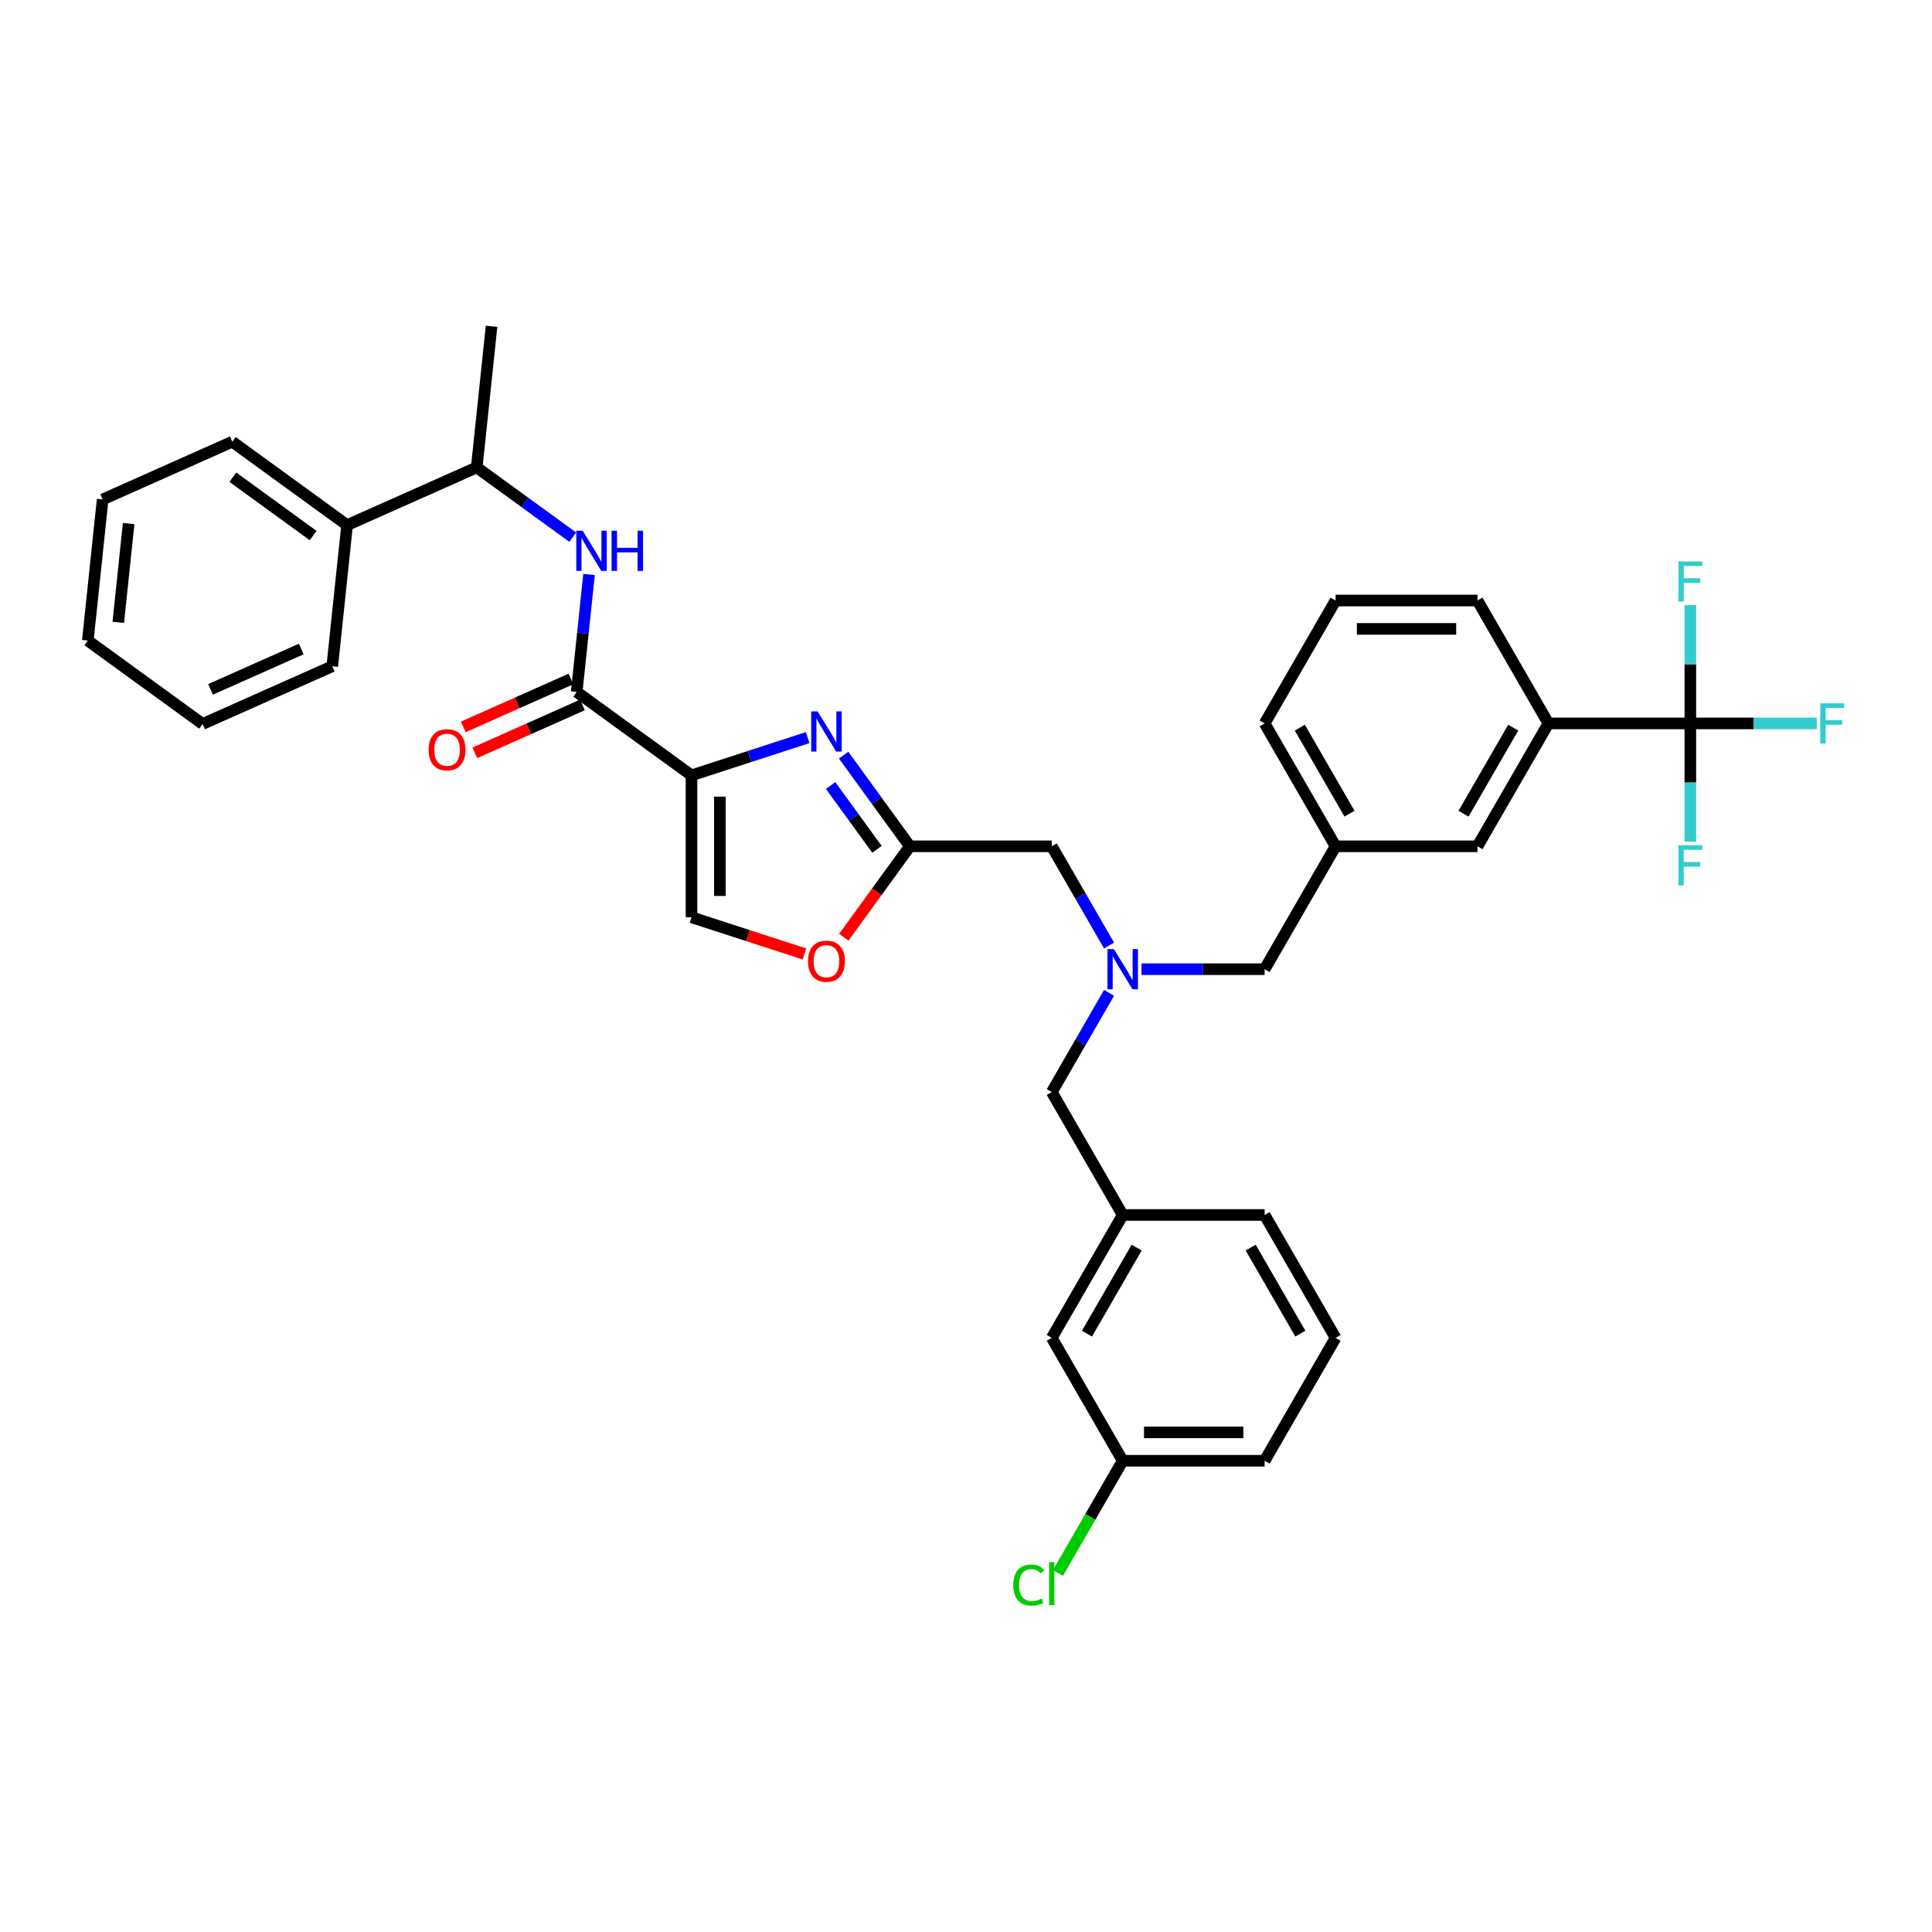 <?xml version='1.0' encoding='iso-8859-1'?>
<svg version='1.1' baseProfile='full'
              xmlns='http://www.w3.org/2000/svg'
                      xmlns:rdkit='http://www.rdkit.org/xml'
                      xmlns:xlink='http://www.w3.org/1999/xlink'
                  xml:space='preserve'
width='1000px' height='1000px' viewBox='0 0 1000 1000'>
<!-- END OF HEADER -->
<rect style='opacity:1.0;fill:#FFFFFF;stroke:none' width='1000' height='1000' x='0' y='0'> </rect>
<path class='bond-0' d='M 357.917,401.324 L 387.981,391.555' style='fill:none;fill-rule:evenodd;stroke:#000000;stroke-width:6px;stroke-linecap:butt;stroke-linejoin:miter;stroke-opacity:1' />
<path class='bond-0' d='M 387.981,391.555 L 418.046,381.786' style='fill:none;fill-rule:evenodd;stroke:#0000FF;stroke-width:6px;stroke-linecap:butt;stroke-linejoin:miter;stroke-opacity:1' />
<path class='bond-1' d='M 357.917,401.324 L 298.495,358.151' style='fill:none;fill-rule:evenodd;stroke:#000000;stroke-width:6px;stroke-linecap:butt;stroke-linejoin:miter;stroke-opacity:1' />
<path class='bond-4' d='M 357.917,401.324 L 357.917,474.773' style='fill:none;fill-rule:evenodd;stroke:#000000;stroke-width:6px;stroke-linecap:butt;stroke-linejoin:miter;stroke-opacity:1' />
<path class='bond-4' d='M 372.607,412.341 L 372.607,463.755' style='fill:none;fill-rule:evenodd;stroke:#000000;stroke-width:6px;stroke-linecap:butt;stroke-linejoin:miter;stroke-opacity:1' />
<path class='bond-3' d='M 436.661,390.863 L 453.802,414.456' style='fill:none;fill-rule:evenodd;stroke:#0000FF;stroke-width:6px;stroke-linecap:butt;stroke-linejoin:miter;stroke-opacity:1' />
<path class='bond-3' d='M 453.802,414.456 L 470.943,438.048' style='fill:none;fill-rule:evenodd;stroke:#000000;stroke-width:6px;stroke-linecap:butt;stroke-linejoin:miter;stroke-opacity:1' />
<path class='bond-3' d='M 429.919,406.575 L 441.918,423.09' style='fill:none;fill-rule:evenodd;stroke:#0000FF;stroke-width:6px;stroke-linecap:butt;stroke-linejoin:miter;stroke-opacity:1' />
<path class='bond-3' d='M 441.918,423.09 L 453.916,439.605' style='fill:none;fill-rule:evenodd;stroke:#000000;stroke-width:6px;stroke-linecap:butt;stroke-linejoin:miter;stroke-opacity:1' />
<path class='bond-5' d='M 298.495,358.151 L 301.691,327.746' style='fill:none;fill-rule:evenodd;stroke:#000000;stroke-width:6px;stroke-linecap:butt;stroke-linejoin:miter;stroke-opacity:1' />
<path class='bond-5' d='M 301.691,327.746 L 304.887,297.341' style='fill:none;fill-rule:evenodd;stroke:#0000FF;stroke-width:6px;stroke-linecap:butt;stroke-linejoin:miter;stroke-opacity:1' />
<path class='bond-10' d='M 295.508,351.442 L 267.651,363.844' style='fill:none;fill-rule:evenodd;stroke:#000000;stroke-width:6px;stroke-linecap:butt;stroke-linejoin:miter;stroke-opacity:1' />
<path class='bond-10' d='M 267.651,363.844 L 239.793,376.247' style='fill:none;fill-rule:evenodd;stroke:#FF0000;stroke-width:6px;stroke-linecap:butt;stroke-linejoin:miter;stroke-opacity:1' />
<path class='bond-10' d='M 301.483,364.861 L 273.626,377.264' style='fill:none;fill-rule:evenodd;stroke:#000000;stroke-width:6px;stroke-linecap:butt;stroke-linejoin:miter;stroke-opacity:1' />
<path class='bond-10' d='M 273.626,377.264 L 245.768,389.667' style='fill:none;fill-rule:evenodd;stroke:#FF0000;stroke-width:6px;stroke-linecap:butt;stroke-linejoin:miter;stroke-opacity:1' />
<path class='bond-2' d='M 874.912,374.439 L 801.463,374.439' style='fill:none;fill-rule:evenodd;stroke:#000000;stroke-width:6px;stroke-linecap:butt;stroke-linejoin:miter;stroke-opacity:1' />
<path class='bond-15' d='M 874.912,374.439 L 907.626,374.439' style='fill:none;fill-rule:evenodd;stroke:#000000;stroke-width:6px;stroke-linecap:butt;stroke-linejoin:miter;stroke-opacity:1' />
<path class='bond-15' d='M 907.626,374.439 L 940.34,374.439' style='fill:none;fill-rule:evenodd;stroke:#33CCCC;stroke-width:6px;stroke-linecap:butt;stroke-linejoin:miter;stroke-opacity:1' />
<path class='bond-16' d='M 874.912,374.439 L 874.912,405.046' style='fill:none;fill-rule:evenodd;stroke:#000000;stroke-width:6px;stroke-linecap:butt;stroke-linejoin:miter;stroke-opacity:1' />
<path class='bond-16' d='M 874.912,405.046 L 874.912,435.652' style='fill:none;fill-rule:evenodd;stroke:#33CCCC;stroke-width:6px;stroke-linecap:butt;stroke-linejoin:miter;stroke-opacity:1' />
<path class='bond-17' d='M 874.912,374.439 L 874.912,343.833' style='fill:none;fill-rule:evenodd;stroke:#000000;stroke-width:6px;stroke-linecap:butt;stroke-linejoin:miter;stroke-opacity:1' />
<path class='bond-17' d='M 874.912,343.833 L 874.912,313.227' style='fill:none;fill-rule:evenodd;stroke:#33CCCC;stroke-width:6px;stroke-linecap:butt;stroke-linejoin:miter;stroke-opacity:1' />
<path class='bond-11' d='M 470.943,438.048 L 544.392,438.048' style='fill:none;fill-rule:evenodd;stroke:#000000;stroke-width:6px;stroke-linecap:butt;stroke-linejoin:miter;stroke-opacity:1' />
<path class='bond-36' d='M 470.943,438.048 L 453.845,461.582' style='fill:none;fill-rule:evenodd;stroke:#000000;stroke-width:6px;stroke-linecap:butt;stroke-linejoin:miter;stroke-opacity:1' />
<path class='bond-36' d='M 453.845,461.582 L 436.747,485.115' style='fill:none;fill-rule:evenodd;stroke:#FF0000;stroke-width:6px;stroke-linecap:butt;stroke-linejoin:miter;stroke-opacity:1' />
<path class='bond-6' d='M 357.917,474.773 L 387.151,484.272' style='fill:none;fill-rule:evenodd;stroke:#000000;stroke-width:6px;stroke-linecap:butt;stroke-linejoin:miter;stroke-opacity:1' />
<path class='bond-6' d='M 387.151,484.272 L 416.386,493.77' style='fill:none;fill-rule:evenodd;stroke:#FF0000;stroke-width:6px;stroke-linecap:butt;stroke-linejoin:miter;stroke-opacity:1' />
<path class='bond-9' d='M 296.448,278.04 L 271.6,259.986' style='fill:none;fill-rule:evenodd;stroke:#0000FF;stroke-width:6px;stroke-linecap:butt;stroke-linejoin:miter;stroke-opacity:1' />
<path class='bond-9' d='M 271.6,259.986 L 246.751,241.933' style='fill:none;fill-rule:evenodd;stroke:#000000;stroke-width:6px;stroke-linecap:butt;stroke-linejoin:miter;stroke-opacity:1' />
<path class='bond-7' d='M 801.463,374.439 L 764.739,438.048' style='fill:none;fill-rule:evenodd;stroke:#000000;stroke-width:6px;stroke-linecap:butt;stroke-linejoin:miter;stroke-opacity:1' />
<path class='bond-7' d='M 783.233,376.636 L 757.526,421.162' style='fill:none;fill-rule:evenodd;stroke:#000000;stroke-width:6px;stroke-linecap:butt;stroke-linejoin:miter;stroke-opacity:1' />
<path class='bond-38' d='M 801.463,374.439 L 764.739,310.831' style='fill:none;fill-rule:evenodd;stroke:#000000;stroke-width:6px;stroke-linecap:butt;stroke-linejoin:miter;stroke-opacity:1' />
<path class='bond-8' d='M 574.052,489.42 L 559.222,463.734' style='fill:none;fill-rule:evenodd;stroke:#0000FF;stroke-width:6px;stroke-linecap:butt;stroke-linejoin:miter;stroke-opacity:1' />
<path class='bond-8' d='M 559.222,463.734 L 544.392,438.048' style='fill:none;fill-rule:evenodd;stroke:#000000;stroke-width:6px;stroke-linecap:butt;stroke-linejoin:miter;stroke-opacity:1' />
<path class='bond-14' d='M 590.841,501.657 L 622.703,501.657' style='fill:none;fill-rule:evenodd;stroke:#0000FF;stroke-width:6px;stroke-linecap:butt;stroke-linejoin:miter;stroke-opacity:1' />
<path class='bond-14' d='M 622.703,501.657 L 654.565,501.657' style='fill:none;fill-rule:evenodd;stroke:#000000;stroke-width:6px;stroke-linecap:butt;stroke-linejoin:miter;stroke-opacity:1' />
<path class='bond-18' d='M 574.052,513.893 L 559.222,539.579' style='fill:none;fill-rule:evenodd;stroke:#0000FF;stroke-width:6px;stroke-linecap:butt;stroke-linejoin:miter;stroke-opacity:1' />
<path class='bond-18' d='M 559.222,539.579 L 544.392,565.265' style='fill:none;fill-rule:evenodd;stroke:#000000;stroke-width:6px;stroke-linecap:butt;stroke-linejoin:miter;stroke-opacity:1' />
<path class='bond-20' d='M 246.751,241.933 L 179.652,271.807' style='fill:none;fill-rule:evenodd;stroke:#000000;stroke-width:6px;stroke-linecap:butt;stroke-linejoin:miter;stroke-opacity:1' />
<path class='bond-29' d='M 246.751,241.933 L 254.429,168.886' style='fill:none;fill-rule:evenodd;stroke:#000000;stroke-width:6px;stroke-linecap:butt;stroke-linejoin:miter;stroke-opacity:1' />
<path class='bond-12' d='M 764.739,438.048 L 691.29,438.048' style='fill:none;fill-rule:evenodd;stroke:#000000;stroke-width:6px;stroke-linecap:butt;stroke-linejoin:miter;stroke-opacity:1' />
<path class='bond-13' d='M 691.29,438.048 L 654.565,501.657' style='fill:none;fill-rule:evenodd;stroke:#000000;stroke-width:6px;stroke-linecap:butt;stroke-linejoin:miter;stroke-opacity:1' />
<path class='bond-27' d='M 691.29,438.048 L 654.565,374.439' style='fill:none;fill-rule:evenodd;stroke:#000000;stroke-width:6px;stroke-linecap:butt;stroke-linejoin:miter;stroke-opacity:1' />
<path class='bond-27' d='M 698.503,421.162 L 672.796,376.636' style='fill:none;fill-rule:evenodd;stroke:#000000;stroke-width:6px;stroke-linecap:butt;stroke-linejoin:miter;stroke-opacity:1' />
<path class='bond-19' d='M 544.392,565.265 L 581.116,628.874' style='fill:none;fill-rule:evenodd;stroke:#000000;stroke-width:6px;stroke-linecap:butt;stroke-linejoin:miter;stroke-opacity:1' />
<path class='bond-21' d='M 581.116,628.874 L 544.392,692.483' style='fill:none;fill-rule:evenodd;stroke:#000000;stroke-width:6px;stroke-linecap:butt;stroke-linejoin:miter;stroke-opacity:1' />
<path class='bond-21' d='M 588.329,645.76 L 562.622,690.286' style='fill:none;fill-rule:evenodd;stroke:#000000;stroke-width:6px;stroke-linecap:butt;stroke-linejoin:miter;stroke-opacity:1' />
<path class='bond-28' d='M 581.116,628.874 L 654.565,628.874' style='fill:none;fill-rule:evenodd;stroke:#000000;stroke-width:6px;stroke-linecap:butt;stroke-linejoin:miter;stroke-opacity:1' />
<path class='bond-30' d='M 179.652,271.807 L 120.231,228.635' style='fill:none;fill-rule:evenodd;stroke:#000000;stroke-width:6px;stroke-linecap:butt;stroke-linejoin:miter;stroke-opacity:1' />
<path class='bond-30' d='M 162.105,277.215 L 120.51,246.995' style='fill:none;fill-rule:evenodd;stroke:#000000;stroke-width:6px;stroke-linecap:butt;stroke-linejoin:miter;stroke-opacity:1' />
<path class='bond-31' d='M 179.652,271.807 L 171.975,344.854' style='fill:none;fill-rule:evenodd;stroke:#000000;stroke-width:6px;stroke-linecap:butt;stroke-linejoin:miter;stroke-opacity:1' />
<path class='bond-22' d='M 544.392,692.483 L 581.116,756.091' style='fill:none;fill-rule:evenodd;stroke:#000000;stroke-width:6px;stroke-linecap:butt;stroke-linejoin:miter;stroke-opacity:1' />
<path class='bond-23' d='M 581.116,756.091 L 564.348,785.135' style='fill:none;fill-rule:evenodd;stroke:#000000;stroke-width:6px;stroke-linecap:butt;stroke-linejoin:miter;stroke-opacity:1' />
<path class='bond-23' d='M 564.348,785.135 L 547.58,814.179' style='fill:none;fill-rule:evenodd;stroke:#00CC00;stroke-width:6px;stroke-linecap:butt;stroke-linejoin:miter;stroke-opacity:1' />
<path class='bond-39' d='M 581.116,756.091 L 654.565,756.091' style='fill:none;fill-rule:evenodd;stroke:#000000;stroke-width:6px;stroke-linecap:butt;stroke-linejoin:miter;stroke-opacity:1' />
<path class='bond-39' d='M 592.134,741.402 L 643.548,741.402' style='fill:none;fill-rule:evenodd;stroke:#000000;stroke-width:6px;stroke-linecap:butt;stroke-linejoin:miter;stroke-opacity:1' />
<path class='bond-24' d='M 764.739,310.831 L 691.29,310.831' style='fill:none;fill-rule:evenodd;stroke:#000000;stroke-width:6px;stroke-linecap:butt;stroke-linejoin:miter;stroke-opacity:1' />
<path class='bond-24' d='M 753.721,325.521 L 702.307,325.521' style='fill:none;fill-rule:evenodd;stroke:#000000;stroke-width:6px;stroke-linecap:butt;stroke-linejoin:miter;stroke-opacity:1' />
<path class='bond-25' d='M 691.29,310.831 L 654.565,374.439' style='fill:none;fill-rule:evenodd;stroke:#000000;stroke-width:6px;stroke-linecap:butt;stroke-linejoin:miter;stroke-opacity:1' />
<path class='bond-26' d='M 691.29,692.483 L 654.565,628.874' style='fill:none;fill-rule:evenodd;stroke:#000000;stroke-width:6px;stroke-linecap:butt;stroke-linejoin:miter;stroke-opacity:1' />
<path class='bond-26' d='M 673.059,690.286 L 647.352,645.76' style='fill:none;fill-rule:evenodd;stroke:#000000;stroke-width:6px;stroke-linecap:butt;stroke-linejoin:miter;stroke-opacity:1' />
<path class='bond-32' d='M 691.29,692.483 L 654.565,756.091' style='fill:none;fill-rule:evenodd;stroke:#000000;stroke-width:6px;stroke-linecap:butt;stroke-linejoin:miter;stroke-opacity:1' />
<path class='bond-33' d='M 120.231,228.635 L 53.132,258.509' style='fill:none;fill-rule:evenodd;stroke:#000000;stroke-width:6px;stroke-linecap:butt;stroke-linejoin:miter;stroke-opacity:1' />
<path class='bond-34' d='M 171.975,344.854 L 104.876,374.728' style='fill:none;fill-rule:evenodd;stroke:#000000;stroke-width:6px;stroke-linecap:butt;stroke-linejoin:miter;stroke-opacity:1' />
<path class='bond-34' d='M 155.935,335.915 L 108.966,356.827' style='fill:none;fill-rule:evenodd;stroke:#000000;stroke-width:6px;stroke-linecap:butt;stroke-linejoin:miter;stroke-opacity:1' />
<path class='bond-35' d='M 53.132,258.509 L 45.455,331.556' style='fill:none;fill-rule:evenodd;stroke:#000000;stroke-width:6px;stroke-linecap:butt;stroke-linejoin:miter;stroke-opacity:1' />
<path class='bond-35' d='M 66.59,271.002 L 61.215,322.134' style='fill:none;fill-rule:evenodd;stroke:#000000;stroke-width:6px;stroke-linecap:butt;stroke-linejoin:miter;stroke-opacity:1' />
<path class='bond-37' d='M 104.876,374.728 L 45.455,331.556' style='fill:none;fill-rule:evenodd;stroke:#000000;stroke-width:6px;stroke-linecap:butt;stroke-linejoin:miter;stroke-opacity:1' />
<path  class='atom-1' d='M 423.173 368.226
L 429.989 379.244
Q 430.665 380.331, 431.752 382.299
Q 432.839 384.268, 432.898 384.385
L 432.898 368.226
L 435.659 368.226
L 435.659 389.027
L 432.809 389.027
L 425.494 376.981
Q 424.642 375.571, 423.731 373.955
Q 422.85 372.339, 422.585 371.84
L 422.585 389.027
L 419.882 389.027
L 419.882 368.226
L 423.173 368.226
' fill='#0000FF'/>
<path  class='atom-6' d='M 301.575 274.704
L 308.391 285.722
Q 309.067 286.809, 310.154 288.777
Q 311.241 290.746, 311.3 290.863
L 311.3 274.704
L 314.061 274.704
L 314.061 295.505
L 311.211 295.505
L 303.896 283.46
Q 303.044 282.049, 302.133 280.434
Q 301.252 278.818, 300.987 278.318
L 300.987 295.505
L 298.284 295.505
L 298.284 274.704
L 301.575 274.704
' fill='#0000FF'/>
<path  class='atom-6' d='M 316.558 274.704
L 319.379 274.704
L 319.379 283.548
L 330.014 283.548
L 330.014 274.704
L 332.835 274.704
L 332.835 295.505
L 330.014 295.505
L 330.014 285.898
L 319.379 285.898
L 319.379 295.505
L 316.558 295.505
L 316.558 274.704
' fill='#0000FF'/>
<path  class='atom-7' d='M 418.222 497.528
Q 418.222 492.534, 420.69 489.743
Q 423.158 486.952, 427.771 486.952
Q 432.383 486.952, 434.851 489.743
Q 437.319 492.534, 437.319 497.528
Q 437.319 502.582, 434.822 505.461
Q 432.325 508.311, 427.771 508.311
Q 423.188 508.311, 420.69 505.461
Q 418.222 502.611, 418.222 497.528
M 427.771 505.96
Q 430.944 505.96, 432.648 503.845
Q 434.381 501.7, 434.381 497.528
Q 434.381 493.445, 432.648 491.388
Q 430.944 489.302, 427.771 489.302
Q 424.598 489.302, 422.864 491.359
Q 421.16 493.415, 421.16 497.528
Q 421.16 501.73, 422.864 503.845
Q 424.598 505.96, 427.771 505.96
' fill='#FF0000'/>
<path  class='atom-9' d='M 576.518 491.256
L 583.335 502.274
Q 584.01 503.361, 585.097 505.329
Q 586.184 507.298, 586.243 507.415
L 586.243 491.256
L 589.005 491.256
L 589.005 512.057
L 586.155 512.057
L 578.839 500.011
Q 577.987 498.601, 577.077 496.985
Q 576.195 495.37, 575.931 494.87
L 575.931 512.057
L 573.228 512.057
L 573.228 491.256
L 576.518 491.256
' fill='#0000FF'/>
<path  class='atom-11' d='M 221.848 388.085
Q 221.848 383.09, 224.316 380.299
Q 226.784 377.508, 231.396 377.508
Q 236.009 377.508, 238.477 380.299
Q 240.945 383.09, 240.945 388.085
Q 240.945 393.138, 238.447 396.017
Q 235.95 398.867, 231.396 398.867
Q 226.813 398.867, 224.316 396.017
Q 221.848 393.167, 221.848 388.085
M 231.396 396.517
Q 234.569 396.517, 236.273 394.401
Q 238.007 392.256, 238.007 388.085
Q 238.007 384.001, 236.273 381.944
Q 234.569 379.858, 231.396 379.858
Q 228.223 379.858, 226.49 381.915
Q 224.786 383.971, 224.786 388.085
Q 224.786 392.286, 226.49 394.401
Q 228.223 396.517, 231.396 396.517
' fill='#FF0000'/>
<path  class='atom-16' d='M 942.177 364.039
L 954.545 364.039
L 954.545 366.419
L 944.968 366.419
L 944.968 372.735
L 953.488 372.735
L 953.488 375.145
L 944.968 375.145
L 944.968 384.84
L 942.177 384.84
L 942.177 364.039
' fill='#33CCCC'/>
<path  class='atom-17' d='M 868.728 437.488
L 881.097 437.488
L 881.097 439.868
L 871.519 439.868
L 871.519 446.184
L 880.039 446.184
L 880.039 448.593
L 871.519 448.593
L 871.519 458.289
L 868.728 458.289
L 868.728 437.488
' fill='#33CCCC'/>
<path  class='atom-18' d='M 868.728 290.59
L 881.097 290.59
L 881.097 292.97
L 871.519 292.97
L 871.519 299.287
L 880.039 299.287
L 880.039 301.696
L 871.519 301.696
L 871.519 311.391
L 868.728 311.391
L 868.728 290.59
' fill='#33CCCC'/>
<path  class='atom-24' d='M 524.473 820.42
Q 524.473 815.249, 526.882 812.546
Q 529.32 809.814, 533.933 809.814
Q 538.222 809.814, 540.514 812.84
L 538.575 814.426
Q 536.9 812.223, 533.933 812.223
Q 530.789 812.223, 529.115 814.338
Q 527.469 816.424, 527.469 820.42
Q 527.469 824.533, 529.173 826.648
Q 530.907 828.764, 534.256 828.764
Q 536.548 828.764, 539.221 827.383
L 540.044 829.586
Q 538.957 830.291, 537.311 830.703
Q 535.666 831.114, 533.845 831.114
Q 529.32 831.114, 526.882 828.352
Q 524.473 825.591, 524.473 820.42
' fill='#00CC00'/>
<path  class='atom-24' d='M 543.04 808.55
L 545.743 808.55
L 545.743 830.849
L 543.04 830.849
L 543.04 808.55
' fill='#00CC00'/>
</svg>
